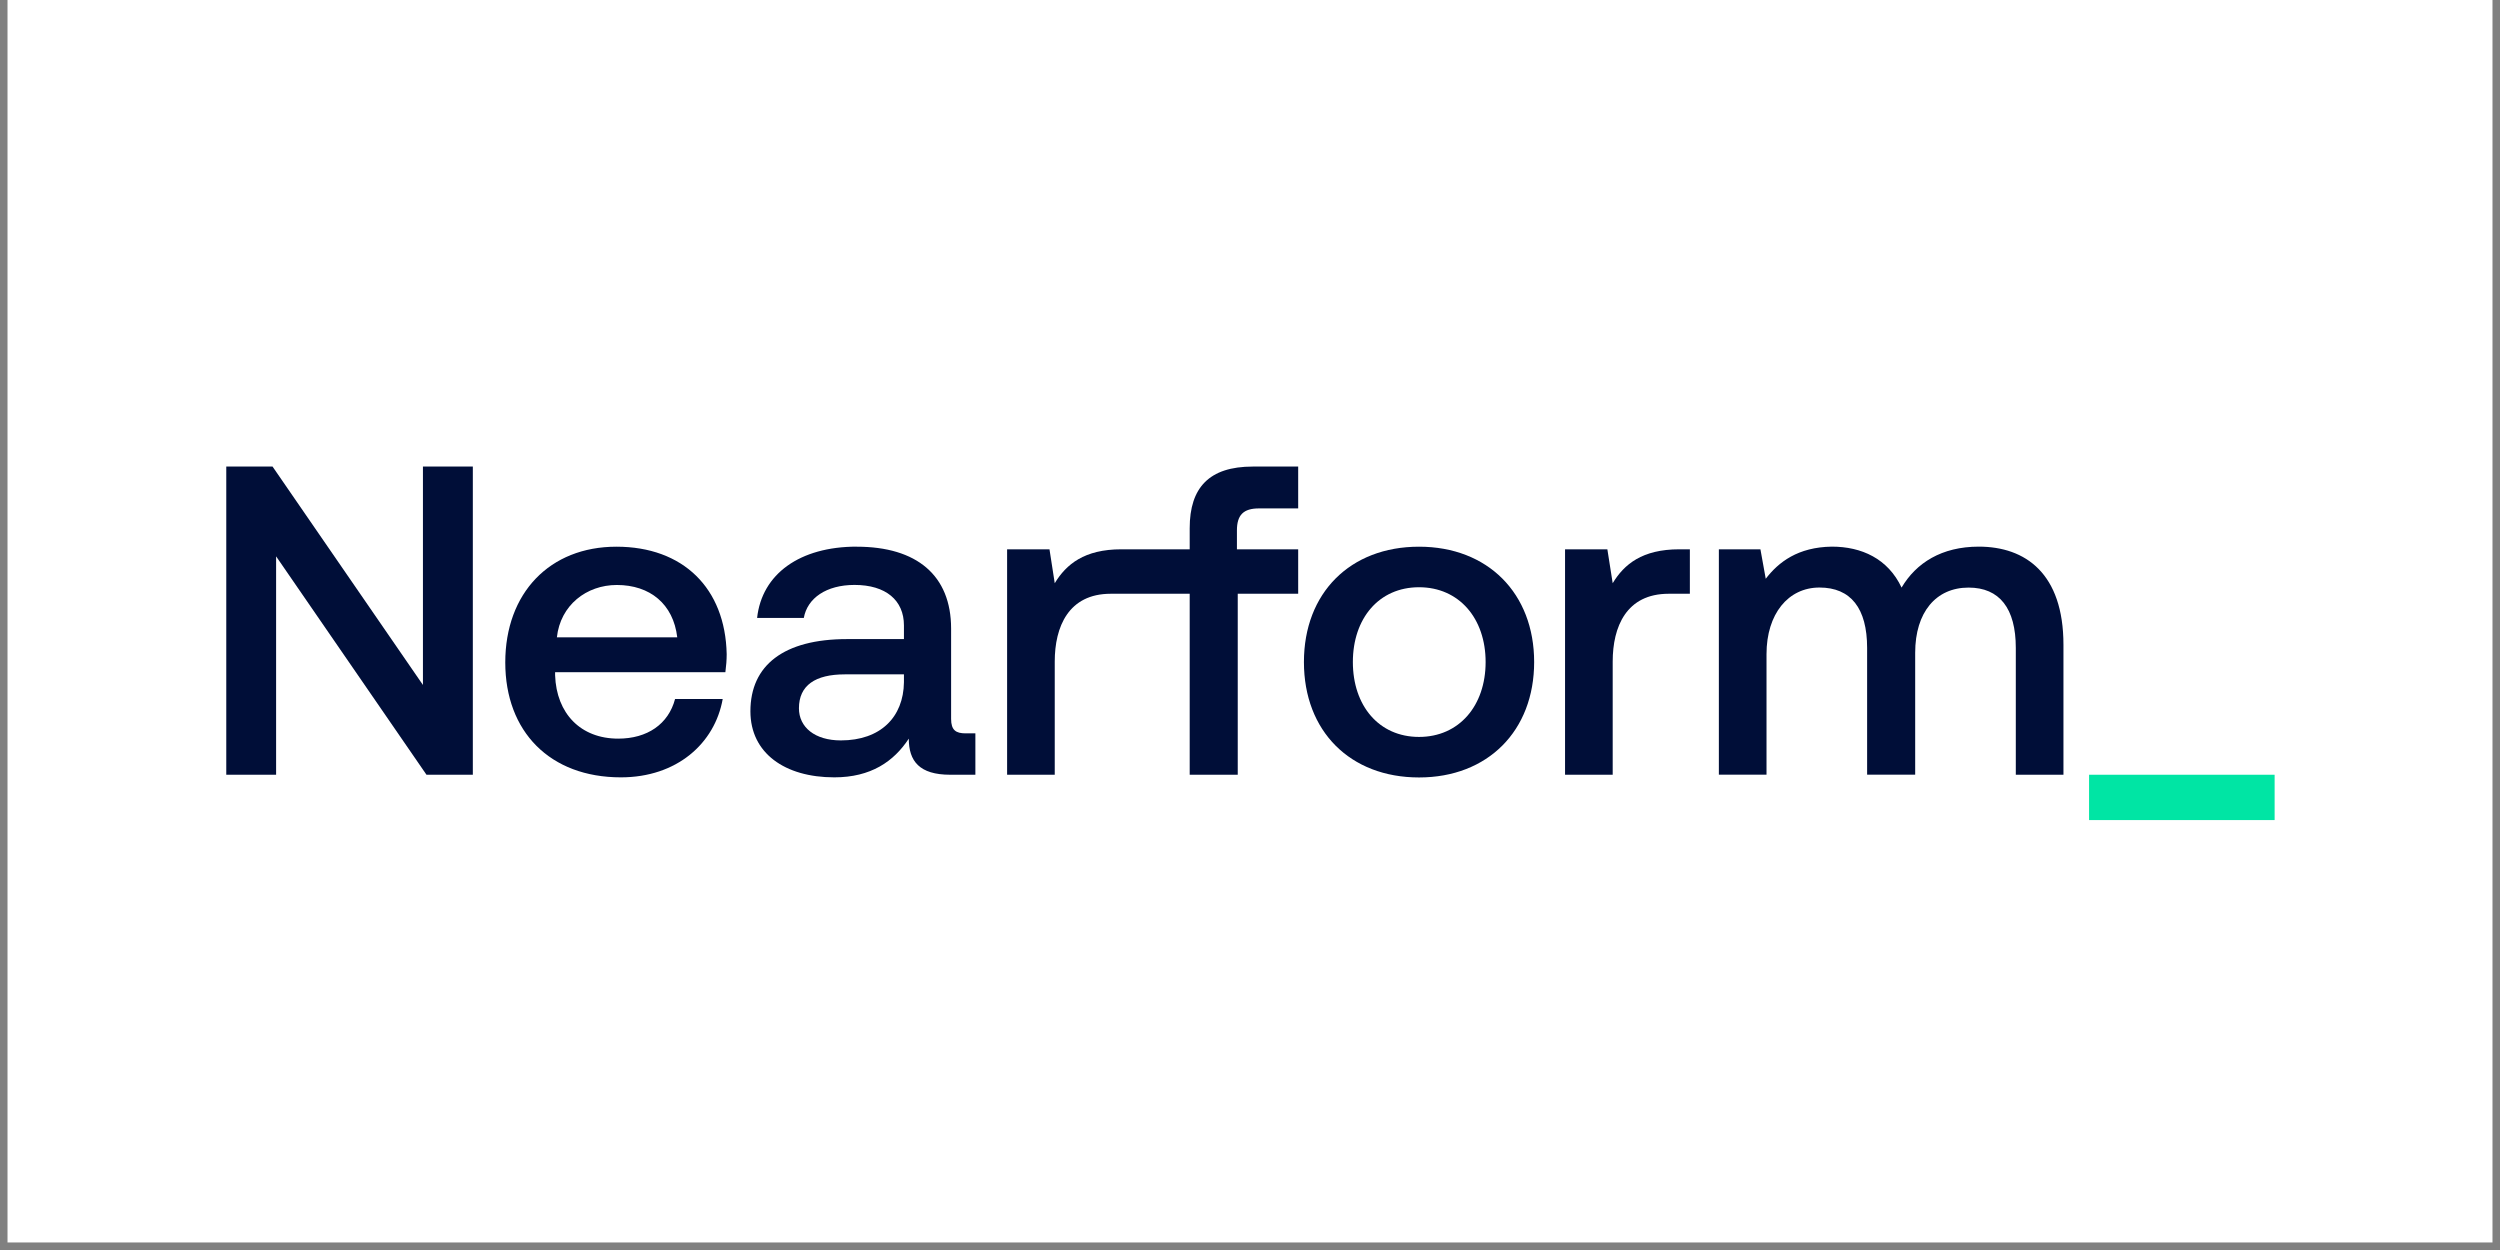 <svg xmlns="http://www.w3.org/2000/svg" xmlns:xlink="http://www.w3.org/1999/xlink" width="220" zoomAndPan="magnify" viewBox="0 0 165 82.5" height="110" preserveAspectRatio="xMidYMid meet" version="1.0"><rect x="0" y="0" width="165" height="82.5" fill="#808080" stroke="none"/><defs><clipPath id="d1c0f6a972"><path d="M 0.496 0 L 164.504 0 L 164.504 82.004 L 0.496 82.004 Z M 0.496 0 " clip-rule="nonzero"/></clipPath></defs><g clip-path="url(#d1c0f6a972)"><path fill="#ffffff" d="M 0.496 0 L 164.504 0 L 164.504 82.004 L 0.496 82.004 Z M 0.496 0 " fill-opacity="1" fill-rule="nonzero"/></g><path fill="#000e38" d="M 14.934 30.793 L 17.988 30.793 L 27.914 45.207 L 27.914 30.793 L 31.207 30.793 L 31.207 51.133 L 28.148 51.133 L 18.223 36.719 L 18.223 51.133 L 14.934 51.133 Z M 14.934 30.793 " fill-opacity="1" fill-rule="nonzero"/><path fill="#000e38" d="M 33.348 43.723 C 33.348 39.133 36.285 36.082 40.684 36.082 C 45.078 36.082 47.871 38.812 47.961 43.172 C 47.961 43.551 47.93 43.957 47.875 44.363 L 36.637 44.363 L 36.637 44.566 C 36.723 47.094 38.324 48.75 40.801 48.75 C 42.723 48.75 44.117 47.793 44.555 46.133 L 47.699 46.133 C 47.176 49.066 44.672 51.305 40.977 51.305 C 36.289 51.305 33.348 48.281 33.348 43.723 Z M 44.699 42.066 C 44.438 39.859 42.895 38.609 40.711 38.609 C 38.703 38.609 36.984 39.945 36.754 42.066 Z M 44.699 42.066 " fill-opacity="1" fill-rule="nonzero"/><path fill="#000e38" d="M 56.547 36.082 C 60.504 36.082 62.773 37.973 62.773 41.484 L 62.773 47.445 C 62.773 48.199 63.094 48.402 63.734 48.402 L 64.375 48.402 L 64.375 51.133 L 62.715 51.133 C 60.676 51.133 59.98 50.23 59.98 48.75 C 58.988 50.262 57.477 51.305 55.062 51.305 C 51.801 51.305 49.527 49.707 49.527 46.945 C 49.527 43.898 51.742 42.18 55.906 42.18 L 59.66 42.18 L 59.66 41.277 C 59.66 39.621 58.469 38.605 56.398 38.605 C 54.535 38.605 53.285 39.477 53.051 40.785 L 49.969 40.785 C 50.285 37.879 52.789 36.078 56.547 36.078 Z M 55.496 48.867 C 58.117 48.867 59.629 47.328 59.66 45.031 L 59.66 44.508 L 55.758 44.508 C 53.809 44.508 52.73 45.234 52.73 46.746 C 52.73 47.996 53.777 48.867 55.496 48.867 Z M 55.496 48.867 " fill-opacity="1" fill-rule="nonzero"/><path fill="#000e38" d="M 83.09 33.555 L 85.68 33.555 L 85.68 30.793 L 82.684 30.793 C 79.801 30.793 78.52 32.188 78.52 34.859 L 78.52 36.254 L 74.008 36.254 C 71.566 36.254 70.371 37.242 69.613 38.492 L 69.266 36.254 L 66.469 36.254 L 66.469 51.133 L 69.613 51.133 L 69.613 43.664 C 69.613 41.371 70.516 39.188 73.309 39.188 L 78.52 39.188 L 78.52 51.133 L 81.691 51.133 L 81.691 39.188 L 85.68 39.188 L 85.68 36.254 L 81.637 36.254 L 81.637 35.004 C 81.637 33.988 82.07 33.555 83.09 33.555 Z M 83.09 33.555 " fill-opacity="1" fill-rule="nonzero"/><path fill="#000e38" d="M 93.656 36.082 C 98.195 36.082 101.254 39.16 101.254 43.695 C 101.254 48.23 98.199 51.312 93.656 51.312 C 89.113 51.312 86.059 48.262 86.059 43.695 C 86.059 39.133 89.113 36.082 93.656 36.082 Z M 98.051 43.695 C 98.051 40.82 96.305 38.758 93.656 38.758 C 91.004 38.758 89.289 40.82 89.289 43.695 C 89.289 46.574 91.004 48.637 93.656 48.637 C 96.305 48.637 98.051 46.574 98.051 43.695 Z M 98.051 43.695 " fill-opacity="1" fill-rule="nonzero"/><path fill="#000e38" d="M 106.086 36.254 L 106.438 38.492 C 107.191 37.242 108.387 36.254 110.832 36.254 L 111.531 36.254 L 111.531 39.188 L 110.133 39.188 C 107.336 39.188 106.438 41.367 106.438 43.664 L 106.438 51.133 L 103.293 51.133 L 103.293 36.254 Z M 106.086 36.254 " fill-opacity="1" fill-rule="nonzero"/><path fill="#000e38" d="M 113.453 36.254 L 116.188 36.254 L 116.539 38.199 C 117.383 37.098 118.664 36.109 120.902 36.078 C 122.852 36.078 124.602 36.863 125.504 38.781 C 126.465 37.152 128.152 36.078 130.598 36.078 C 133.684 36.078 136.188 37.852 136.188 42.559 L 136.188 51.133 L 133.043 51.133 L 133.043 42.762 C 133.043 40.148 131.965 38.781 129.926 38.781 C 127.773 38.781 126.402 40.41 126.402 43.082 L 126.402 51.129 L 123.23 51.129 L 123.23 42.762 C 123.23 40.145 122.152 38.777 120.086 38.777 C 118.016 38.777 116.59 40.523 116.59 43.168 L 116.59 51.129 L 113.445 51.129 L 113.445 36.254 Z M 113.453 36.254 " fill-opacity="1" fill-rule="nonzero"/><path fill="#00e5a4" d="M 137.879 51.133 L 150.125 51.133 L 150.125 54.125 L 137.879 54.125 Z M 137.879 51.133 " fill-opacity="1" fill-rule="nonzero"/></svg>